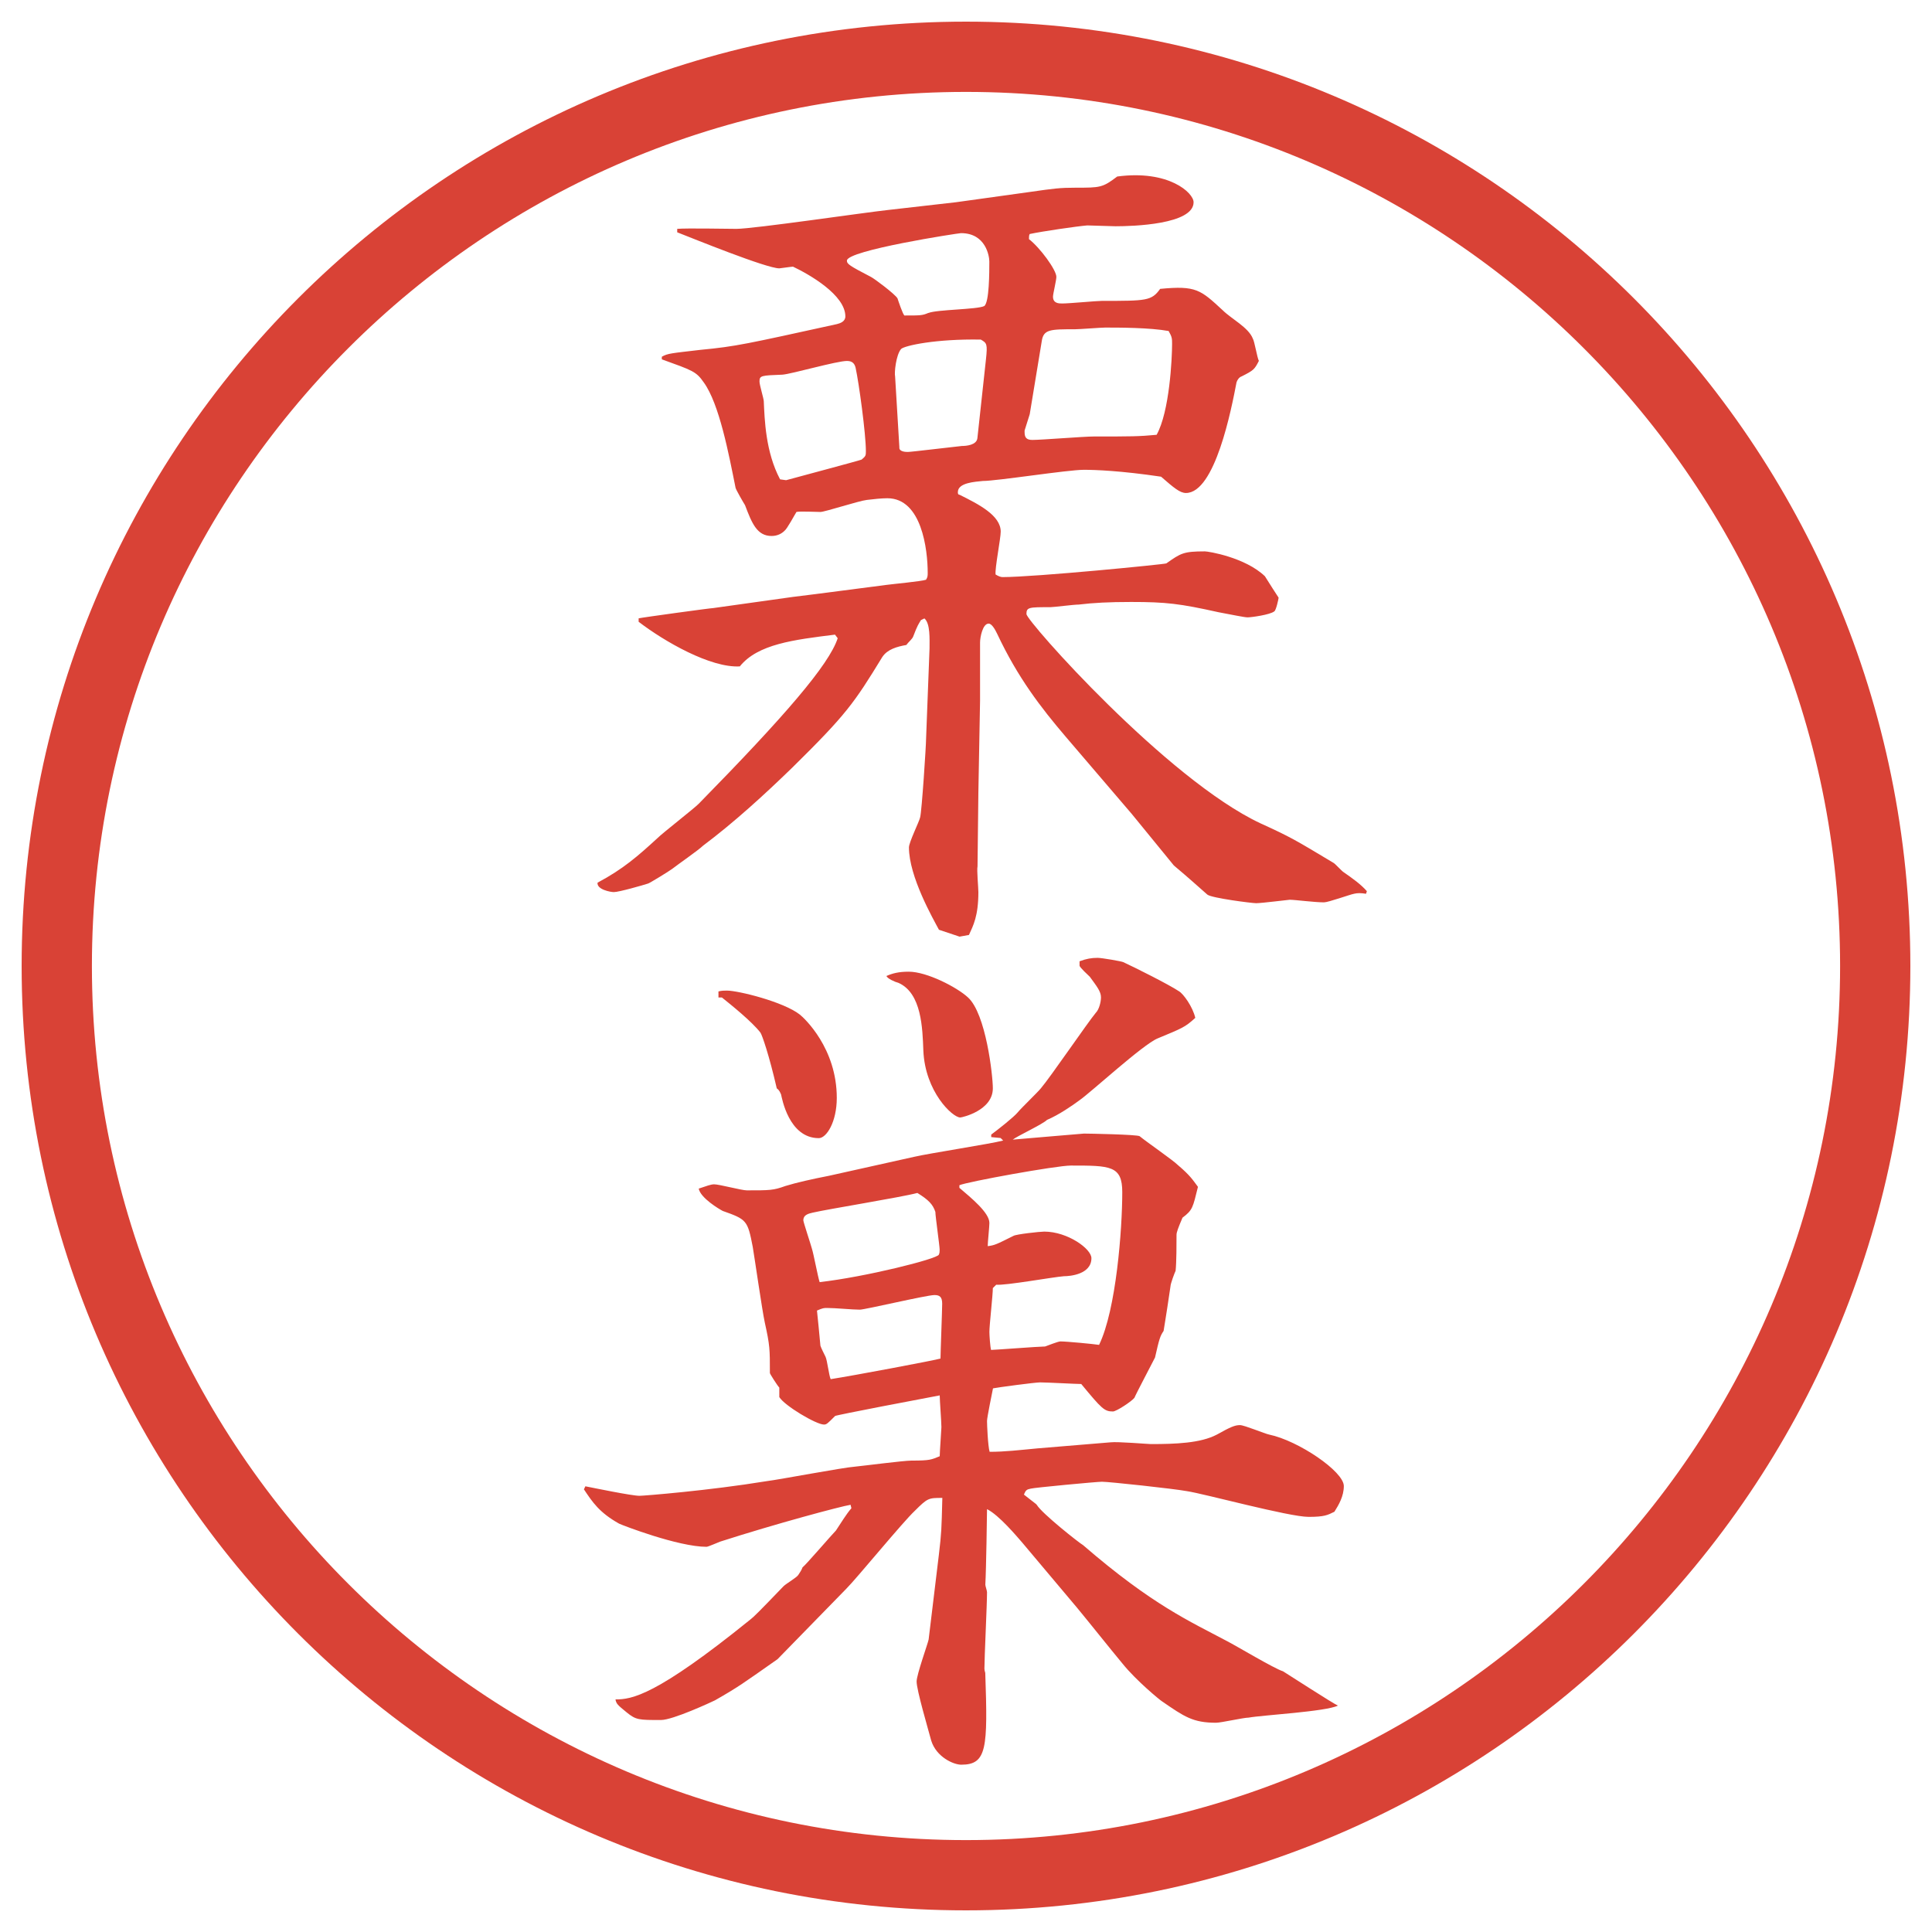 <?xml version="1.0" encoding="UTF-8"?>
<svg xmlns="http://www.w3.org/2000/svg" version="1.1" viewBox="0 0 27.496 27.496">
  <!-- Generator: Adobe Illustrator 28.6.0, SVG Export Plug-In . SVG Version: 1.2.0 Build 709)  -->
  <g>
    <g id="_レイヤー_1" data-name="レイヤー_1">
      <g id="_楕円形_1" data-name="楕円形_1">
        <path d="M13.748,1.308c6.859,0,12.44,5.581,12.44,12.44s-5.581,12.44-12.44,12.44S1.308,20.607,1.308,13.748,6.889,1.308,13.748,1.308M13.748.308C6.325.308.308,6.325.308,13.748s6.017,13.44,13.44,13.44,13.44-6.017,13.44-13.44S21.171.308,13.748.308h0Z" fill="#d94236"/>
      </g>
      <g>
        <path d="M11.884,9.032c-.586.073-1.099.134-1.355.452-.415.024-1.074-.354-1.44-.635v-.049c.049-.012,1.025-.146,1.062-.146l1.135-.159c.208-.024,1.135-.146,1.331-.171.085-.012.488-.049.562-.073.024-.037.024-.061.024-.098,0-.33-.085-1.062-.574-1.062-.085,0-.195.012-.293.024-.11.012-.598.171-.659.171s-.293-.012-.342,0c-.024.037-.134.244-.171.269-.037.037-.098.073-.183.073-.208,0-.281-.183-.378-.439-.024-.037-.122-.208-.134-.244-.098-.488-.232-1.196-.452-1.501-.11-.159-.159-.171-.598-.33v-.037c.085-.049.134-.049.549-.098.513-.049.659-.085,1.941-.366.049-.012.122-.037.122-.11,0-.305-.513-.598-.745-.708-.024,0-.183.024-.195.024-.183,0-1.233-.427-1.453-.513v-.049c.134-.012.72,0,.842,0,.244,0,1.819-.232,2.161-.269l.964-.11,1.05-.146c.342-.049.427-.061.659-.061.342,0,.378,0,.586-.159.732-.098,1.087.232,1.087.366,0,.317-.867.342-1.111.342-.012,0-.391-.012-.402-.012-.146.012-.647.085-.818.122-.012.012-.012.049-.012.073.158.122.39.439.39.537,0,.049-.048.244-.048.281,0,.098.084.098.133.098.098,0,.488-.037.562-.037.635,0,.708,0,.83-.171.513-.049.574.012.891.305.123.122.367.244.428.403.024.037.061.269.086.317-.062.122-.074.134-.244.22-.037.012-.062.049-.074.085-.072.378-.305,1.575-.72,1.575-.085,0-.171-.073-.354-.232-.573-.085-.939-.098-1.098-.098-.232,0-1.233.159-1.44.159-.11.012-.354.024-.354.159,0,.012,0,.037.024.037.269.134.586.293.586.525,0,.098-.085.525-.073.61q.061.037.098.037c.464,0,2.319-.183,2.332-.195.207-.146.244-.171.549-.171.049,0,.574.085.854.354.085.134.146.232.195.305,0,.012-.036.183-.062.195-.061.049-.329.085-.378.085s-.22-.037-.415-.073c-.549-.122-.744-.146-1.245-.146-.317,0-.537.012-.745.037-.072,0-.353.037-.402.037-.305,0-.342,0-.342.098s2.001,2.356,3.332,2.979c.428.195.488.232,1.038.562.024.012.122.122.146.134.122.085.244.171.329.269l-.012.037c-.073-.012-.122-.012-.171,0-.062.012-.366.122-.427.122-.135,0-.416-.037-.488-.037-.013,0-.403.049-.477.049-.061,0-.635-.073-.695-.122-.208-.183-.232-.208-.477-.415l-.598-.732-.94-1.099c-.354-.415-.683-.842-.976-1.465-.024-.049-.073-.146-.122-.146-.085,0-.122.195-.122.269v.83l-.024,1.306-.012,1.05c-.012.049.012.305.012.366,0,.342-.073.476-.134.61l-.134.024-.293-.098c-.085-.159-.427-.757-.427-1.172,0-.073.146-.366.159-.427.024-.085.085-1.025.085-1.123l.049-1.282c0-.134.012-.354-.073-.427l-.049.024c-.037.061-.049.073-.11.232-.012.037-.073.085-.098.122-.134.024-.269.061-.342.171-.403.659-.513.818-1.282,1.575-.403.391-.83.781-1.27,1.111-.061.061-.378.281-.439.33-.049.037-.33.208-.342.208-.073.024-.415.122-.488.122-.049,0-.244-.037-.232-.134.366-.195.574-.378.854-.635.073-.073.513-.415.586-.488,1.221-1.245,1.855-1.978,1.978-2.356l-.037-.049ZM11.188,6.834c.134-.037,1.05-.281,1.074-.293.061-.049.061-.061.061-.122,0-.244-.098-.964-.146-1.184-.012-.049-.037-.098-.122-.098-.146,0-.781.183-.916.195-.305.012-.33.012-.33.098,0,.049.061.244.061.281.012.256.024.72.232,1.111l.085.012ZM13.214,4.454c.122-.049.696-.049.793-.098.073-.049.073-.488.073-.635,0-.073-.049-.403-.403-.403-.037,0-1.624.244-1.624.391,0,.049.037.073.342.232.049.024.342.244.378.305.012.037.073.22.098.244.232,0,.256,0,.342-.037ZM12.799,6.371c0,.061.098.061.122.061.049,0,.647-.073.769-.085.061,0,.208-.012.22-.11l.122-1.123c.024-.22.012-.232-.073-.281-.635-.012-1.086.085-1.135.134-.073.085-.098.342-.085.391l.061,1.013ZM14.655,5.895l-.073.232v.024c0,.073.024.11.11.11.134,0,.732-.049.878-.049.537,0,.635,0,.891-.024.184-.33.22-1.086.22-1.294,0-.073,0-.098-.049-.183-.269-.049-.708-.049-.903-.049-.061,0-.366.024-.428.024-.353,0-.451,0-.475.171l-.171,1.038Z" fill="#d94236"/>
        <path d="M8.332,21.153c.122.024.659.135.769.135.061,0,.989-.074,1.807-.208.195-.024,1.086-.195,1.27-.208.122-.012.684-.085.793-.085.269,0,.281-.013.403-.062,0-.061.024-.378.024-.414,0-.074-.024-.379-.024-.452-.195.036-1.477.28-1.489.293-.11.11-.122.122-.159.122-.11,0-.562-.269-.635-.391v-.135c-.024-.023-.134-.195-.134-.207,0-.342,0-.391-.073-.721-.037-.17-.146-.928-.171-1.074-.073-.378-.085-.391-.427-.512-.049-.025-.317-.184-.342-.318.11-.036.171-.061.22-.061.073,0,.391.086.464.086.33,0,.378,0,.549-.062.159-.049.378-.098.623-.146l1.208-.269c.208-.049,1.086-.184,1.269-.232l-.036-.036-.134-.013v-.036c.098-.073.317-.244.378-.317.049-.061.28-.281.329-.342.135-.158.66-.928.781-1.074.049-.049.074-.159.074-.22,0-.085-.062-.159-.159-.293-.024-.024-.146-.134-.146-.159v-.061c.098-.037.171-.049.257-.049.061,0,.342.049.365.061.159.073.647.317.794.415.062.037.195.22.231.378-.146.134-.183.146-.537.293-.207.085-.951.769-1.11.879-.098.073-.293.208-.463.28-.061.062-.428.232-.488.281.158-.012.988-.086,1.013-.086.072,0,.756.013.793.037.086.073.477.342.549.415.172.146.208.208.281.306-.073.293-.073.329-.22.439-.062.146-.085.207-.085.244,0,.121,0,.391-.013.512-.013.025-.073.184-.073.221-.073.5-.086.549-.098.635-.049.072-.061.109-.122.378-.036.073-.269.513-.293.573-.036.049-.257.195-.306.195-.121,0-.158-.036-.451-.391-.073,0-.488-.023-.585-.023-.073,0-.61.072-.671.085-.012.062-.085.415-.085.464s.012.354.037.439c.22,0,.416-.024.683-.049l1.038-.086c.098-.012.537.025.573.025.354,0,.709-.013.94-.135.195-.109.257-.135.329-.135.062,0,.354.123.416.135.414.086,1.062.525,1.062.732,0,.146-.073.269-.134.366-.098.049-.146.073-.367.073-.28,0-1.488-.33-1.732-.366-.195-.036-1.111-.134-1.209-.134-.073,0-.976.085-1.013.098-.061.012-.072.023-.098.085l.172.134.012.013c.073.122.597.537.659.573.989.855,1.526,1.087,2.051,1.367.122.062.671.391.794.428.061.037.72.464.781.488-.172.086-1.074.135-1.27.171-.074,0-.391.073-.465.073-.329,0-.451-.086-.769-.305-.024-.013-.366-.293-.562-.537-.184-.221-.464-.574-.646-.794l-.781-.928c-.074-.085-.33-.391-.501-.476,0,.061-.012.866-.024,1.074,0,.023.024.085.024.109,0,.171-.037.928-.037,1.086q0,.025.012.062c.037,1.074.024,1.306-.342,1.306-.11,0-.354-.109-.427-.342-.049-.183-.208-.72-.208-.842,0-.098.159-.537.171-.598l.146-1.209c.037-.317.037-.342.049-.806-.195,0-.208,0-.391.183-.171.159-.83.965-.977,1.111l-.977,1.001c-.488.342-.549.391-.891.586-.049.024-.598.28-.769.28-.317,0-.354,0-.488-.109s-.146-.122-.159-.184c.232,0,.574-.049,1.917-1.135.049-.037.122-.109.476-.477.037-.036.183-.121.208-.158s.049-.073.061-.109c.049-.037.427-.477.476-.525.073-.109.146-.232.22-.317l-.012-.049c-.146.024-1.062.269-1.855.524-.037.013-.171.074-.195.074-.403,0-1.196-.306-1.245-.33-.281-.158-.378-.305-.5-.488l.024-.049ZM10.224,14.11c.049-.012.085-.012.122-.012.159,0,.806.159,1.038.342.061.049.525.476.525,1.185,0,.342-.146.573-.256.573-.427,0-.525-.573-.537-.622-.012-.025-.024-.062-.061-.086-.11-.477-.208-.757-.232-.793-.122-.159-.427-.403-.549-.501h-.049v-.085ZM13.361,17.857c.012-.024.012-.049.012-.073,0-.049-.061-.477-.061-.537-.037-.109-.098-.171-.256-.269-.232.062-1.282.231-1.489.28-.049.013-.134.025-.134.11,0,.024.11.354.122.403.024.072.085.402.11.476.647-.073,1.672-.329,1.697-.391ZM13.385,19.335c0-.074.024-.696.024-.781,0-.098-.037-.123-.11-.123-.11,0-.989.208-1.062.208-.11,0-.342-.024-.464-.024-.049,0-.061,0-.146.037.012.098.037.378.049.5.012.037.049.109.073.158s.049.27.073.318c.317-.049,1.489-.27,1.562-.293ZM12.934,13.829c.256,0,.684.22.842.366.256.232.354,1.11.354,1.294,0,.317-.439.415-.464.415-.11,0-.5-.366-.525-.952-.012-.317-.024-.818-.354-.964-.049-.012-.159-.061-.171-.098.085-.037.171-.061.317-.061ZM14.13,18.333c0,.098-.049.525-.049.623,0,.049.012.22.024.256.049,0,.684-.049.769-.049.036-.012.182-.072.219-.072.086,0,.464.036.549.049.244-.501.33-1.648.33-2.174,0-.378-.171-.378-.732-.378-.207,0-1.477.231-1.586.28v.037c.171.146.427.354.427.5,0,.049-.024.281-.024.33.098-.012.122-.024.366-.146.037-.024.379-.061.439-.061.33,0,.671.244.671.378,0,.231-.305.257-.391.257-.158.012-.83.134-.964.121l-.049.049Z" fill="#d94236"/>
      </g>
    </g>
  </g>
</svg>